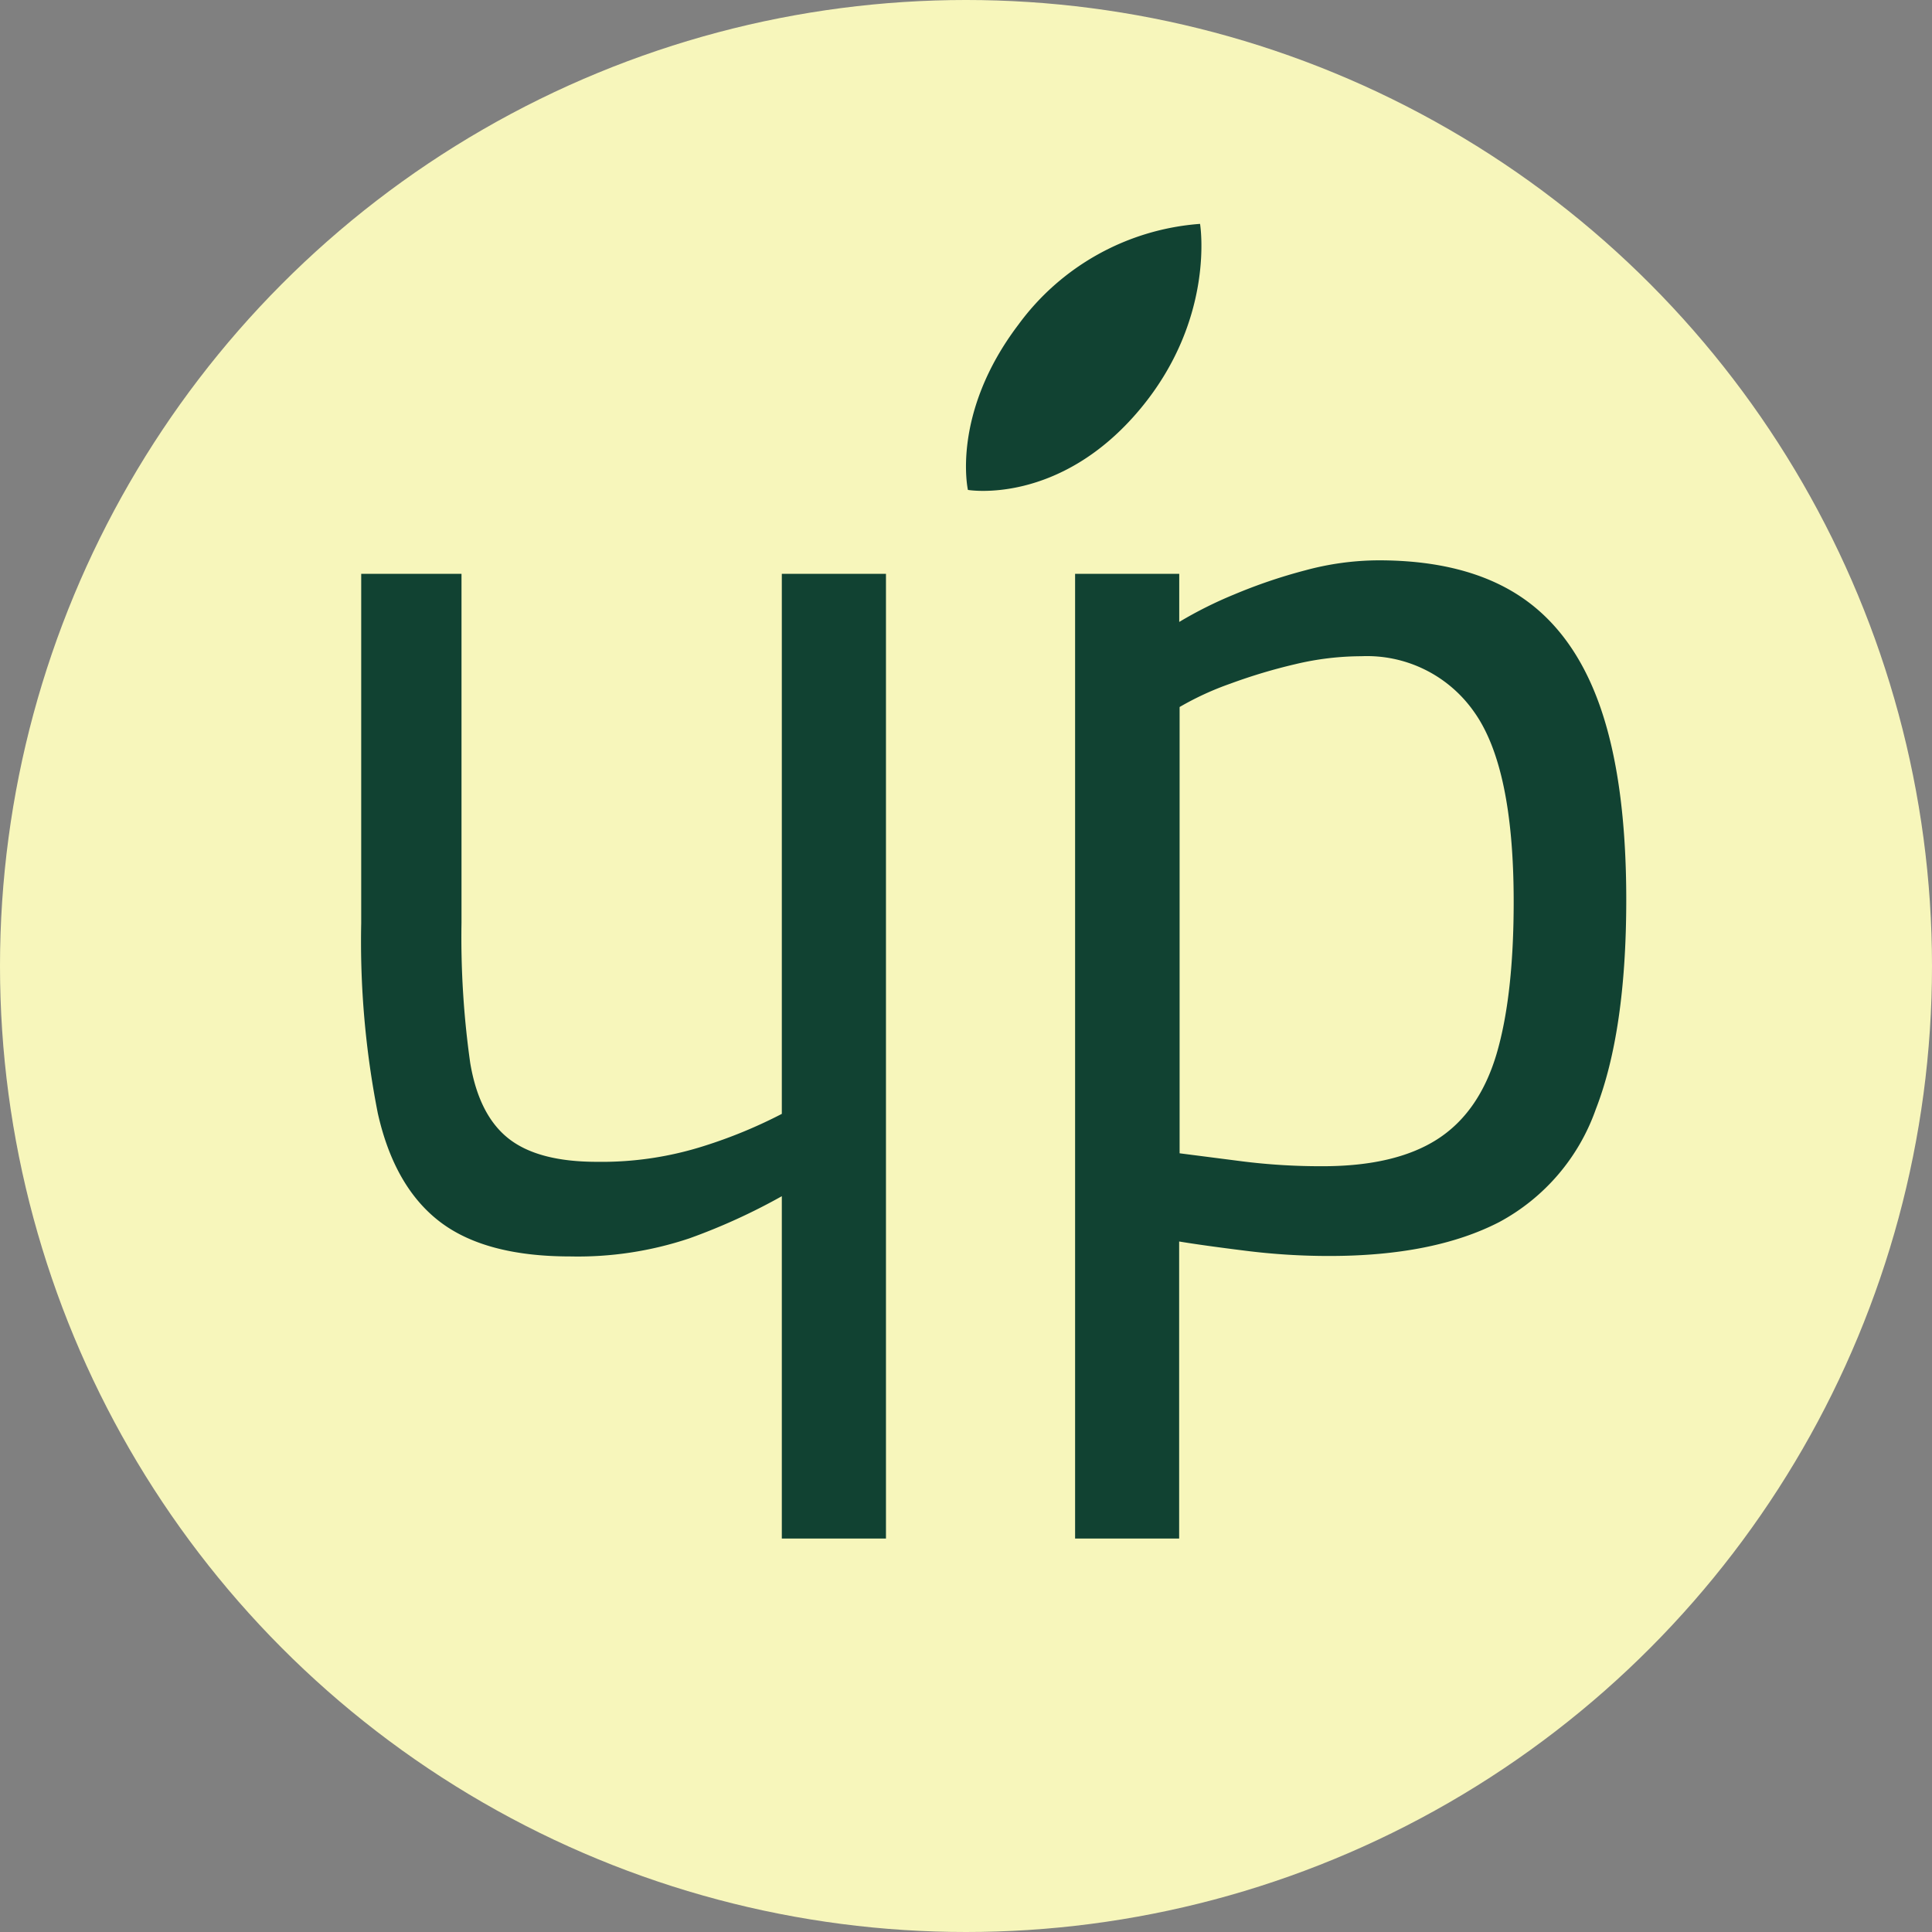 <svg xmlns="http://www.w3.org/2000/svg" viewBox="0 0 210.74 210.74"><rect x="0" y="0" width="210.74" height="210.74" fill="#808080" stroke="none"/><circle cx="105.37" cy="105.37" r="105.37" fill="#F7F6BB"/><path d="M111.08 35.42a27 27 0 0 1 19.82-11s1.72 10.28-6.52 20.18c-8.8 10.57-18.8 8.84-18.8 8.84s-1.87-8.3 5.5-18.02Z" fill="#114232" fill-rule="evenodd"/><path d="M62.19 137.05q-9.28 0-14.23-3.8t-6.75-11.82a96.84 96.84 0 0 1-1.81-20.73V62.59h10.94v38.05a97.87 97.87 0 0 0 .95 15.3q.95 5.69 4.17 8.24t9.64 2.55A36.83 36.83 0 0 0 76.8 125a53.11 53.11 0 0 0 8.48-3.5V62.59h11.36v105.23H85.28v-37.34a66.51 66.51 0 0 1-10.09 4.6 38.3 38.3 0 0 1-13 1.97ZM117.27 167.82V62.59h11.36v5.25a44.78 44.78 0 0 1 6-3 57.48 57.48 0 0 1 7.75-2.63 30.92 30.92 0 0 1 8-1.09q9.44 0 15.35 3.87t8.78 12q2.88 8.17 2.88 21.16 0 14.31-3.32 22.84a22.41 22.41 0 0 1-10.53 12.31Q156.37 137 145 137a72.93 72.93 0 0 1-9.22-.58q-4.65-.58-7.16-1v32.4Zm27-40.61q7.88 0 12.46-2.91t6.49-9.26q1.89-6.35 1.89-16.69 0-14.73-4.37-20.77a14.25 14.25 0 0 0-12.25-6 31.26 31.26 0 0 0-7.21.87 59.87 59.87 0 0 0-7.07 2.12 32.29 32.29 0 0 0-5.54 2.55v48.68l6.85.88a68.57 68.57 0 0 0 8.71.53Z" fill="#114232"/></svg>